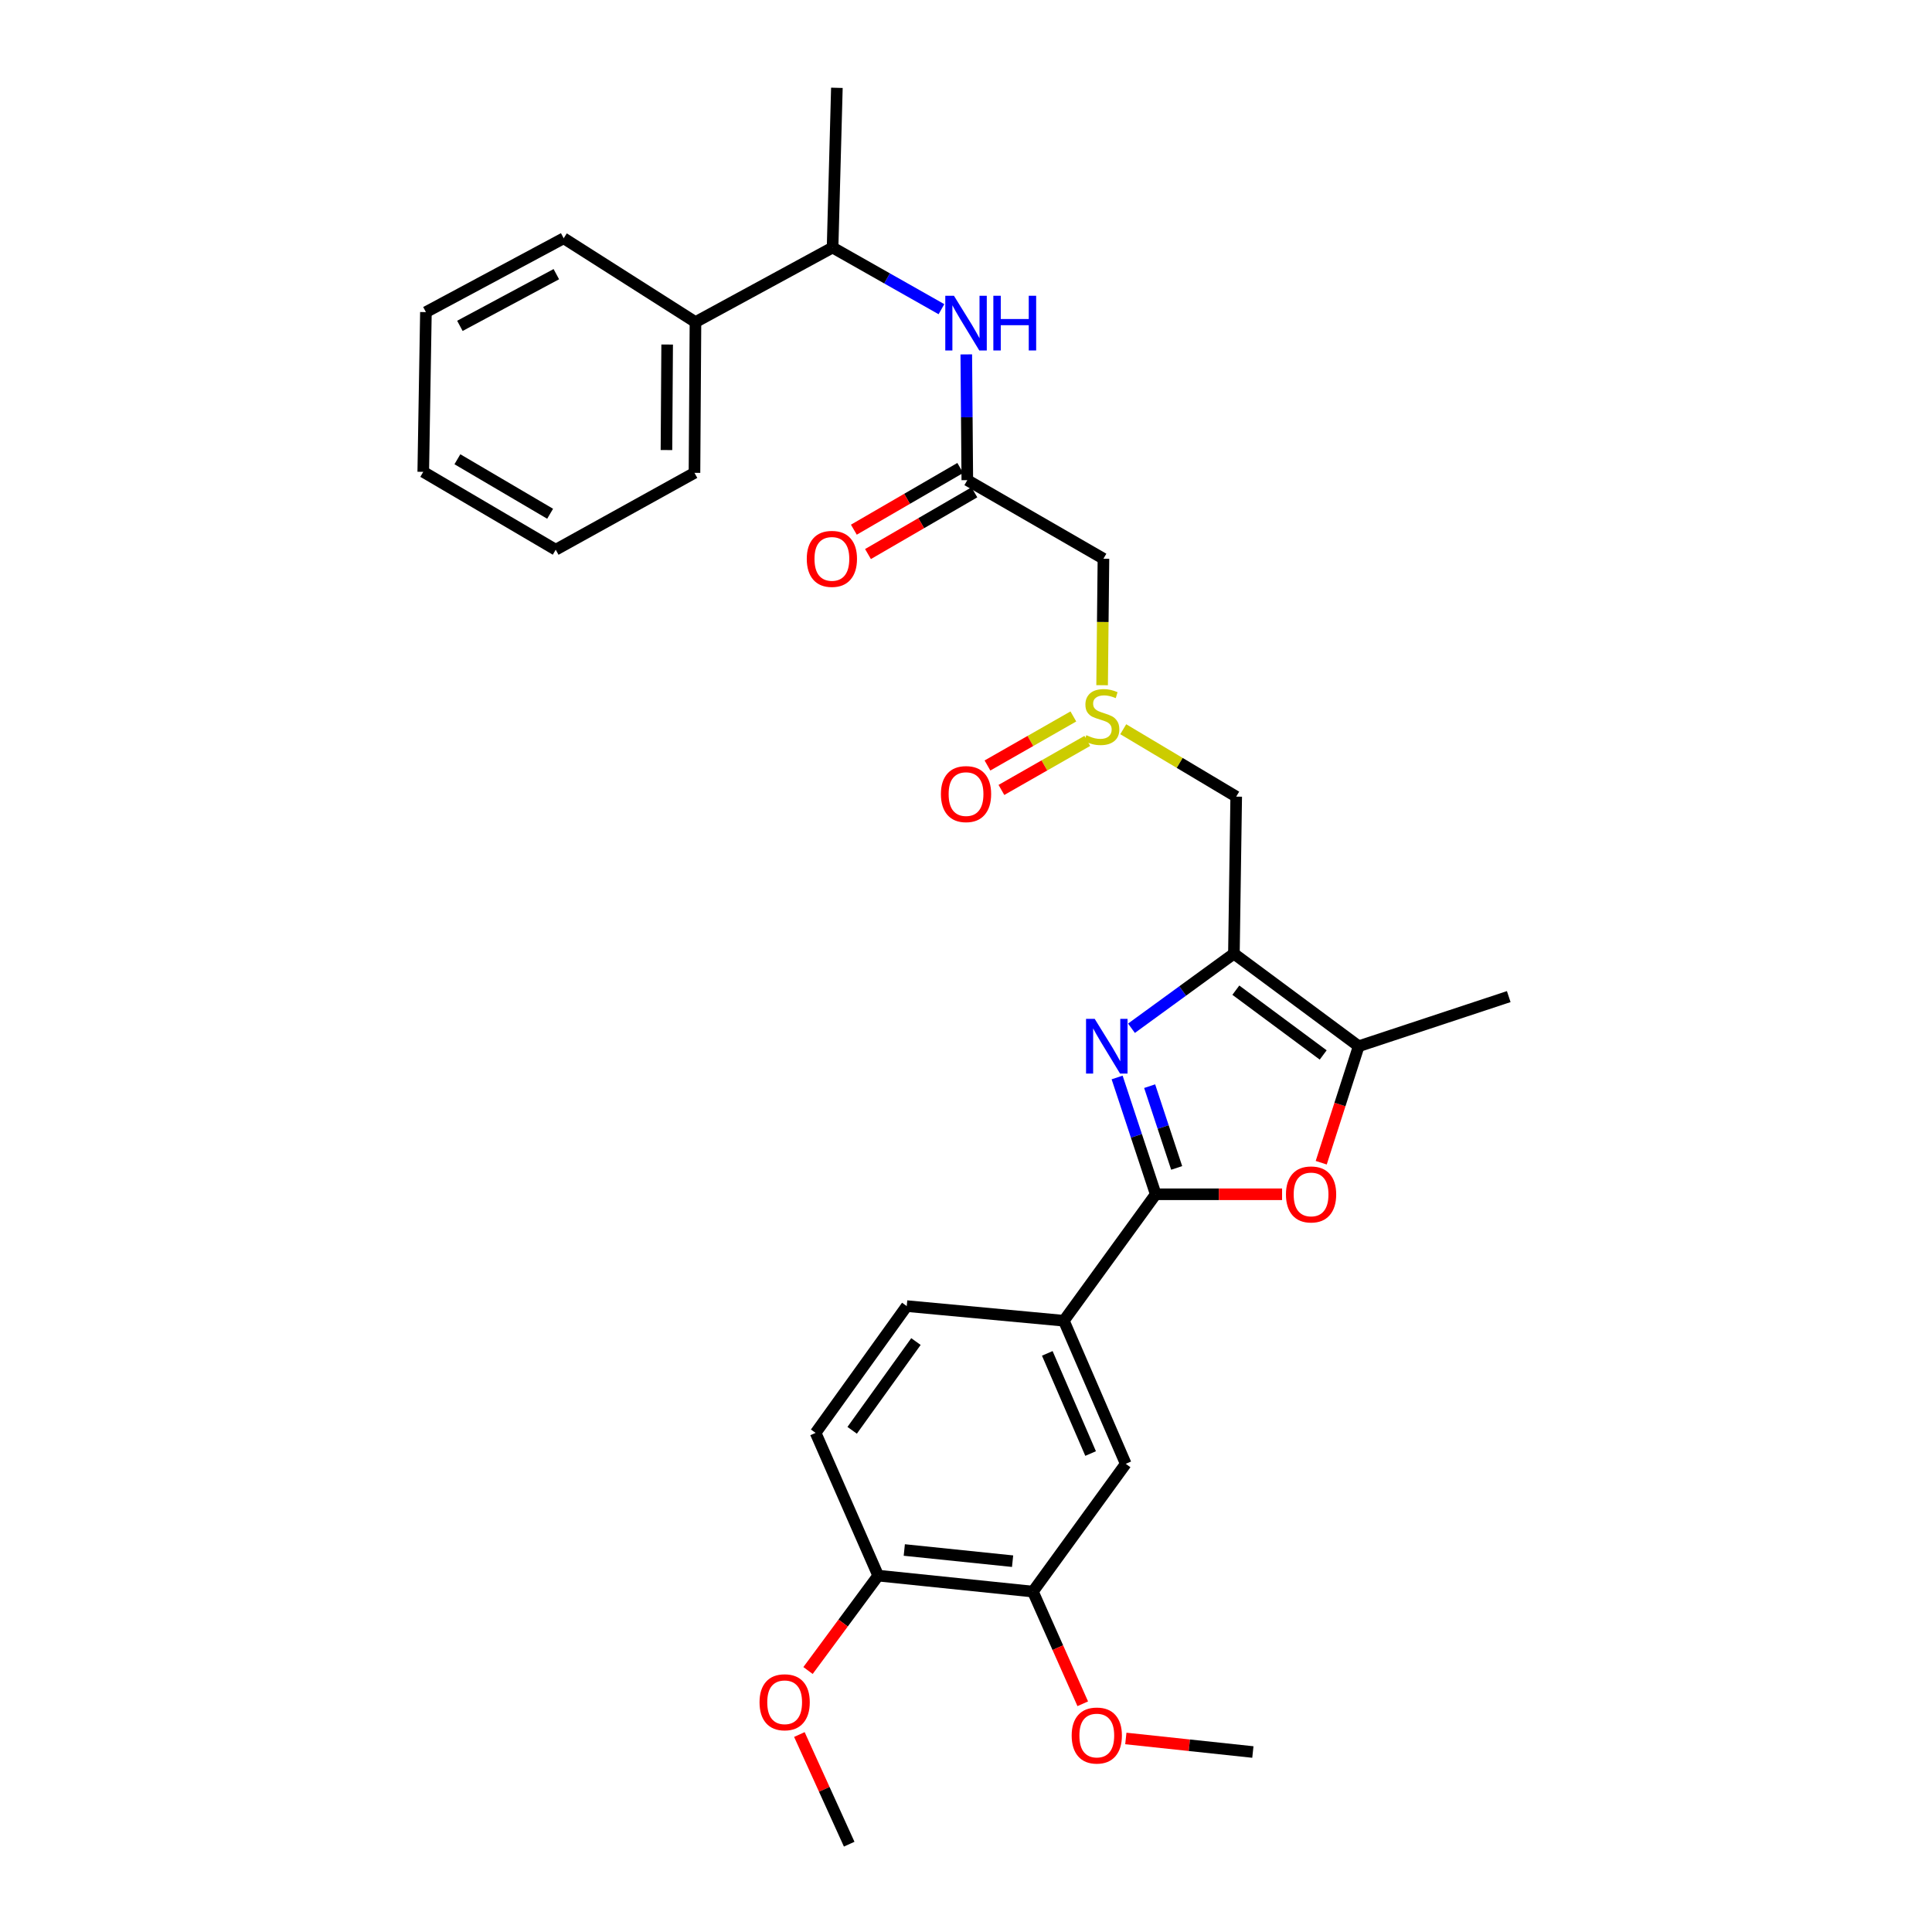 <?xml version='1.0' encoding='iso-8859-1'?>
<svg version='1.1' baseProfile='full'
              xmlns='http://www.w3.org/2000/svg'
                      xmlns:rdkit='http://www.rdkit.org/xml'
                      xmlns:xlink='http://www.w3.org/1999/xlink'
                  xml:space='preserve'
width='1000px' height='1000px' viewBox='0 0 1000 1000'>
<!-- END OF HEADER -->
<rect style='opacity:1.0;fill:#FFFFFF;stroke:none' width='1000' height='1000' x='0' y='0'> </rect>
<path class='bond-0' d='M 585.648,532.221 L 612.158,512.92' style='fill:none;fill-rule:evenodd;stroke:#0000FF;stroke-width:6px;stroke-linecap:butt;stroke-linejoin:miter;stroke-opacity:1' />
<path class='bond-0' d='M 612.158,512.92 L 638.668,493.618' style='fill:none;fill-rule:evenodd;stroke:#000000;stroke-width:6px;stroke-linecap:butt;stroke-linejoin:miter;stroke-opacity:1' />
<path class='bond-1' d='M 578.219,557.7 L 588.209,587.927' style='fill:none;fill-rule:evenodd;stroke:#0000FF;stroke-width:6px;stroke-linecap:butt;stroke-linejoin:miter;stroke-opacity:1' />
<path class='bond-1' d='M 588.209,587.927 L 598.198,618.153' style='fill:none;fill-rule:evenodd;stroke:#000000;stroke-width:6px;stroke-linecap:butt;stroke-linejoin:miter;stroke-opacity:1' />
<path class='bond-1' d='M 595.058,562.194 L 602.05,583.353' style='fill:none;fill-rule:evenodd;stroke:#0000FF;stroke-width:6px;stroke-linecap:butt;stroke-linejoin:miter;stroke-opacity:1' />
<path class='bond-1' d='M 602.05,583.353 L 609.043,604.511' style='fill:none;fill-rule:evenodd;stroke:#000000;stroke-width:6px;stroke-linecap:butt;stroke-linejoin:miter;stroke-opacity:1' />
<path class='bond-3' d='M 638.668,493.618 L 703.256,541.523' style='fill:none;fill-rule:evenodd;stroke:#000000;stroke-width:6px;stroke-linecap:butt;stroke-linejoin:miter;stroke-opacity:1' />
<path class='bond-3' d='M 639.672,512.513 L 684.883,546.046' style='fill:none;fill-rule:evenodd;stroke:#000000;stroke-width:6px;stroke-linecap:butt;stroke-linejoin:miter;stroke-opacity:1' />
<path class='bond-5' d='M 638.668,493.618 L 639.858,412.33' style='fill:none;fill-rule:evenodd;stroke:#000000;stroke-width:6px;stroke-linecap:butt;stroke-linejoin:miter;stroke-opacity:1' />
<path class='bond-2' d='M 598.198,618.153 L 630.899,618.153' style='fill:none;fill-rule:evenodd;stroke:#000000;stroke-width:6px;stroke-linecap:butt;stroke-linejoin:miter;stroke-opacity:1' />
<path class='bond-2' d='M 630.899,618.153 L 663.601,618.153' style='fill:none;fill-rule:evenodd;stroke:#FF0000;stroke-width:6px;stroke-linecap:butt;stroke-linejoin:miter;stroke-opacity:1' />
<path class='bond-7' d='M 598.198,618.153 L 550.65,683.608' style='fill:none;fill-rule:evenodd;stroke:#000000;stroke-width:6px;stroke-linecap:butt;stroke-linejoin:miter;stroke-opacity:1' />
<path class='bond-30' d='M 683.864,601.821 L 693.56,571.672' style='fill:none;fill-rule:evenodd;stroke:#FF0000;stroke-width:6px;stroke-linecap:butt;stroke-linejoin:miter;stroke-opacity:1' />
<path class='bond-30' d='M 693.56,571.672 L 703.256,541.523' style='fill:none;fill-rule:evenodd;stroke:#000000;stroke-width:6px;stroke-linecap:butt;stroke-linejoin:miter;stroke-opacity:1' />
<path class='bond-21' d='M 703.256,541.523 L 780.923,515.841' style='fill:none;fill-rule:evenodd;stroke:#000000;stroke-width:6px;stroke-linecap:butt;stroke-linejoin:miter;stroke-opacity:1' />
<path class='bond-4' d='M 581.387,377.449 L 610.623,394.89' style='fill:none;fill-rule:evenodd;stroke:#CCCC00;stroke-width:6px;stroke-linecap:butt;stroke-linejoin:miter;stroke-opacity:1' />
<path class='bond-4' d='M 610.623,394.89 L 639.858,412.33' style='fill:none;fill-rule:evenodd;stroke:#000000;stroke-width:6px;stroke-linecap:butt;stroke-linejoin:miter;stroke-opacity:1' />
<path class='bond-8' d='M 570.451,354.663 L 570.796,321.926' style='fill:none;fill-rule:evenodd;stroke:#CCCC00;stroke-width:6px;stroke-linecap:butt;stroke-linejoin:miter;stroke-opacity:1' />
<path class='bond-8' d='M 570.796,321.926 L 571.14,289.188' style='fill:none;fill-rule:evenodd;stroke:#000000;stroke-width:6px;stroke-linecap:butt;stroke-linejoin:miter;stroke-opacity:1' />
<path class='bond-14' d='M 555.565,370.832 L 533.335,383.523' style='fill:none;fill-rule:evenodd;stroke:#CCCC00;stroke-width:6px;stroke-linecap:butt;stroke-linejoin:miter;stroke-opacity:1' />
<path class='bond-14' d='M 533.335,383.523 L 511.106,396.214' style='fill:none;fill-rule:evenodd;stroke:#FF0000;stroke-width:6px;stroke-linecap:butt;stroke-linejoin:miter;stroke-opacity:1' />
<path class='bond-14' d='M 562.792,383.492 L 540.563,396.183' style='fill:none;fill-rule:evenodd;stroke:#CCCC00;stroke-width:6px;stroke-linecap:butt;stroke-linejoin:miter;stroke-opacity:1' />
<path class='bond-14' d='M 540.563,396.183 L 518.333,408.874' style='fill:none;fill-rule:evenodd;stroke:#FF0000;stroke-width:6px;stroke-linecap:butt;stroke-linejoin:miter;stroke-opacity:1' />
<path class='bond-6' d='M 500.68,248.524 L 571.14,289.188' style='fill:none;fill-rule:evenodd;stroke:#000000;stroke-width:6px;stroke-linecap:butt;stroke-linejoin:miter;stroke-opacity:1' />
<path class='bond-9' d='M 500.68,248.524 L 500.414,215.98' style='fill:none;fill-rule:evenodd;stroke:#000000;stroke-width:6px;stroke-linecap:butt;stroke-linejoin:miter;stroke-opacity:1' />
<path class='bond-9' d='M 500.414,215.98 L 500.148,183.436' style='fill:none;fill-rule:evenodd;stroke:#0000FF;stroke-width:6px;stroke-linecap:butt;stroke-linejoin:miter;stroke-opacity:1' />
<path class='bond-15' d='M 497.023,242.219 L 469.488,258.193' style='fill:none;fill-rule:evenodd;stroke:#000000;stroke-width:6px;stroke-linecap:butt;stroke-linejoin:miter;stroke-opacity:1' />
<path class='bond-15' d='M 469.488,258.193 L 441.953,274.166' style='fill:none;fill-rule:evenodd;stroke:#FF0000;stroke-width:6px;stroke-linecap:butt;stroke-linejoin:miter;stroke-opacity:1' />
<path class='bond-15' d='M 504.338,254.829 L 476.803,270.802' style='fill:none;fill-rule:evenodd;stroke:#000000;stroke-width:6px;stroke-linecap:butt;stroke-linejoin:miter;stroke-opacity:1' />
<path class='bond-15' d='M 476.803,270.802 L 449.269,286.776' style='fill:none;fill-rule:evenodd;stroke:#FF0000;stroke-width:6px;stroke-linecap:butt;stroke-linejoin:miter;stroke-opacity:1' />
<path class='bond-10' d='M 550.65,683.608 L 582.681,757.672' style='fill:none;fill-rule:evenodd;stroke:#000000;stroke-width:6px;stroke-linecap:butt;stroke-linejoin:miter;stroke-opacity:1' />
<path class='bond-10' d='M 542.074,700.504 L 564.496,752.349' style='fill:none;fill-rule:evenodd;stroke:#000000;stroke-width:6px;stroke-linecap:butt;stroke-linejoin:miter;stroke-opacity:1' />
<path class='bond-16' d='M 550.65,683.608 L 469.33,676.036' style='fill:none;fill-rule:evenodd;stroke:#000000;stroke-width:6px;stroke-linecap:butt;stroke-linejoin:miter;stroke-opacity:1' />
<path class='bond-12' d='M 487.292,160.038 L 459.117,144.083' style='fill:none;fill-rule:evenodd;stroke:#0000FF;stroke-width:6px;stroke-linecap:butt;stroke-linejoin:miter;stroke-opacity:1' />
<path class='bond-12' d='M 459.117,144.083 L 430.941,128.127' style='fill:none;fill-rule:evenodd;stroke:#000000;stroke-width:6px;stroke-linecap:butt;stroke-linejoin:miter;stroke-opacity:1' />
<path class='bond-11' d='M 582.681,757.672 L 534.63,823.806' style='fill:none;fill-rule:evenodd;stroke:#000000;stroke-width:6px;stroke-linecap:butt;stroke-linejoin:miter;stroke-opacity:1' />
<path class='bond-19' d='M 534.63,823.806 L 547.53,852.838' style='fill:none;fill-rule:evenodd;stroke:#000000;stroke-width:6px;stroke-linecap:butt;stroke-linejoin:miter;stroke-opacity:1' />
<path class='bond-19' d='M 547.53,852.838 L 560.43,881.87' style='fill:none;fill-rule:evenodd;stroke:#FF0000;stroke-width:6px;stroke-linecap:butt;stroke-linejoin:miter;stroke-opacity:1' />
<path class='bond-31' d='M 534.63,823.806 L 454.55,815.538' style='fill:none;fill-rule:evenodd;stroke:#000000;stroke-width:6px;stroke-linecap:butt;stroke-linejoin:miter;stroke-opacity:1' />
<path class='bond-31' d='M 524.116,808.065 L 468.059,802.277' style='fill:none;fill-rule:evenodd;stroke:#000000;stroke-width:6px;stroke-linecap:butt;stroke-linejoin:miter;stroke-opacity:1' />
<path class='bond-18' d='M 430.941,128.127 L 359.972,166.718' style='fill:none;fill-rule:evenodd;stroke:#000000;stroke-width:6px;stroke-linecap:butt;stroke-linejoin:miter;stroke-opacity:1' />
<path class='bond-22' d='M 430.941,128.127 L 433.169,45.455' style='fill:none;fill-rule:evenodd;stroke:#000000;stroke-width:6px;stroke-linecap:butt;stroke-linejoin:miter;stroke-opacity:1' />
<path class='bond-13' d='M 454.55,815.538 L 422.162,741.66' style='fill:none;fill-rule:evenodd;stroke:#000000;stroke-width:6px;stroke-linecap:butt;stroke-linejoin:miter;stroke-opacity:1' />
<path class='bond-20' d='M 454.55,815.538 L 436.39,840.095' style='fill:none;fill-rule:evenodd;stroke:#000000;stroke-width:6px;stroke-linecap:butt;stroke-linejoin:miter;stroke-opacity:1' />
<path class='bond-20' d='M 436.39,840.095 L 418.23,864.653' style='fill:none;fill-rule:evenodd;stroke:#FF0000;stroke-width:6px;stroke-linecap:butt;stroke-linejoin:miter;stroke-opacity:1' />
<path class='bond-17' d='M 469.33,676.036 L 422.162,741.66' style='fill:none;fill-rule:evenodd;stroke:#000000;stroke-width:6px;stroke-linecap:butt;stroke-linejoin:miter;stroke-opacity:1' />
<path class='bond-17' d='M 474.092,694.387 L 441.075,740.325' style='fill:none;fill-rule:evenodd;stroke:#000000;stroke-width:6px;stroke-linecap:butt;stroke-linejoin:miter;stroke-opacity:1' />
<path class='bond-23' d='M 359.972,166.718 L 359.461,244.742' style='fill:none;fill-rule:evenodd;stroke:#000000;stroke-width:6px;stroke-linecap:butt;stroke-linejoin:miter;stroke-opacity:1' />
<path class='bond-23' d='M 345.318,178.326 L 344.96,232.943' style='fill:none;fill-rule:evenodd;stroke:#000000;stroke-width:6px;stroke-linecap:butt;stroke-linejoin:miter;stroke-opacity:1' />
<path class='bond-24' d='M 359.972,166.718 L 291.764,123.325' style='fill:none;fill-rule:evenodd;stroke:#000000;stroke-width:6px;stroke-linecap:butt;stroke-linejoin:miter;stroke-opacity:1' />
<path class='bond-25' d='M 582.729,899.83 L 615.606,903.337' style='fill:none;fill-rule:evenodd;stroke:#FF0000;stroke-width:6px;stroke-linecap:butt;stroke-linejoin:miter;stroke-opacity:1' />
<path class='bond-25' d='M 615.606,903.337 L 648.483,906.843' style='fill:none;fill-rule:evenodd;stroke:#000000;stroke-width:6px;stroke-linecap:butt;stroke-linejoin:miter;stroke-opacity:1' />
<path class='bond-26' d='M 413.758,897.788 L 426.65,926.167' style='fill:none;fill-rule:evenodd;stroke:#FF0000;stroke-width:6px;stroke-linecap:butt;stroke-linejoin:miter;stroke-opacity:1' />
<path class='bond-26' d='M 426.65,926.167 L 439.542,954.545' style='fill:none;fill-rule:evenodd;stroke:#000000;stroke-width:6px;stroke-linecap:butt;stroke-linejoin:miter;stroke-opacity:1' />
<path class='bond-28' d='M 359.461,244.742 L 287.641,284.531' style='fill:none;fill-rule:evenodd;stroke:#000000;stroke-width:6px;stroke-linecap:butt;stroke-linejoin:miter;stroke-opacity:1' />
<path class='bond-27' d='M 291.764,123.325 L 220.454,161.551' style='fill:none;fill-rule:evenodd;stroke:#000000;stroke-width:6px;stroke-linecap:butt;stroke-linejoin:miter;stroke-opacity:1' />
<path class='bond-27' d='M 287.954,141.907 L 238.037,168.665' style='fill:none;fill-rule:evenodd;stroke:#000000;stroke-width:6px;stroke-linecap:butt;stroke-linejoin:miter;stroke-opacity:1' />
<path class='bond-29' d='M 220.454,161.551 L 219.077,244.232' style='fill:none;fill-rule:evenodd;stroke:#000000;stroke-width:6px;stroke-linecap:butt;stroke-linejoin:miter;stroke-opacity:1' />
<path class='bond-32' d='M 287.641,284.531 L 219.077,244.232' style='fill:none;fill-rule:evenodd;stroke:#000000;stroke-width:6px;stroke-linecap:butt;stroke-linejoin:miter;stroke-opacity:1' />
<path class='bond-32' d='M 284.743,265.919 L 236.748,237.709' style='fill:none;fill-rule:evenodd;stroke:#000000;stroke-width:6px;stroke-linecap:butt;stroke-linejoin:miter;stroke-opacity:1' />
<path  class='atom-0' d='M 566.613 527.363
L 575.893 542.363
Q 576.813 543.843, 578.293 546.523
Q 579.773 549.203, 579.853 549.363
L 579.853 527.363
L 583.613 527.363
L 583.613 555.683
L 579.733 555.683
L 569.773 539.283
Q 568.613 537.363, 567.373 535.163
Q 566.173 532.963, 565.813 532.283
L 565.813 555.683
L 562.133 555.683
L 562.133 527.363
L 566.613 527.363
' fill='#0000FF'/>
<path  class='atom-3' d='M 665.611 618.233
Q 665.611 611.433, 668.971 607.633
Q 672.331 603.833, 678.611 603.833
Q 684.891 603.833, 688.251 607.633
Q 691.611 611.433, 691.611 618.233
Q 691.611 625.113, 688.211 629.033
Q 684.811 632.913, 678.611 632.913
Q 672.371 632.913, 668.971 629.033
Q 665.611 625.153, 665.611 618.233
M 678.611 629.713
Q 682.931 629.713, 685.251 626.833
Q 687.611 623.913, 687.611 618.233
Q 687.611 612.673, 685.251 609.873
Q 682.931 607.033, 678.611 607.033
Q 674.291 607.033, 671.931 609.833
Q 669.611 612.633, 669.611 618.233
Q 669.611 623.953, 671.931 626.833
Q 674.291 629.713, 678.611 629.713
' fill='#FF0000'/>
<path  class='atom-5' d='M 562.281 380.544
Q 562.601 380.664, 563.921 381.224
Q 565.241 381.784, 566.681 382.144
Q 568.161 382.464, 569.601 382.464
Q 572.281 382.464, 573.841 381.184
Q 575.401 379.864, 575.401 377.584
Q 575.401 376.024, 574.601 375.064
Q 573.841 374.104, 572.641 373.584
Q 571.441 373.064, 569.441 372.464
Q 566.921 371.704, 565.401 370.984
Q 563.921 370.264, 562.841 368.744
Q 561.801 367.224, 561.801 364.664
Q 561.801 361.104, 564.201 358.904
Q 566.641 356.704, 571.441 356.704
Q 574.721 356.704, 578.441 358.264
L 577.521 361.344
Q 574.121 359.944, 571.561 359.944
Q 568.801 359.944, 567.281 361.104
Q 565.761 362.224, 565.801 364.184
Q 565.801 365.704, 566.561 366.624
Q 567.361 367.544, 568.481 368.064
Q 569.641 368.584, 571.561 369.184
Q 574.121 369.984, 575.641 370.784
Q 577.161 371.584, 578.241 373.224
Q 579.361 374.824, 579.361 377.584
Q 579.361 381.504, 576.721 383.624
Q 574.121 385.704, 569.761 385.704
Q 567.241 385.704, 565.321 385.144
Q 563.441 384.624, 561.201 383.704
L 562.281 380.544
' fill='#CCCC00'/>
<path  class='atom-10' d='M 493.756 153.084
L 503.036 168.084
Q 503.956 169.564, 505.436 172.244
Q 506.916 174.924, 506.996 175.084
L 506.996 153.084
L 510.756 153.084
L 510.756 181.404
L 506.876 181.404
L 496.916 165.004
Q 495.756 163.084, 494.516 160.884
Q 493.316 158.684, 492.956 158.004
L 492.956 181.404
L 489.276 181.404
L 489.276 153.084
L 493.756 153.084
' fill='#0000FF'/>
<path  class='atom-10' d='M 514.156 153.084
L 517.996 153.084
L 517.996 165.124
L 532.476 165.124
L 532.476 153.084
L 536.316 153.084
L 536.316 181.404
L 532.476 181.404
L 532.476 168.324
L 517.996 168.324
L 517.996 181.404
L 514.156 181.404
L 514.156 153.084
' fill='#0000FF'/>
<path  class='atom-15' d='M 487.016 411.017
Q 487.016 404.217, 490.376 400.417
Q 493.736 396.617, 500.016 396.617
Q 506.296 396.617, 509.656 400.417
Q 513.016 404.217, 513.016 411.017
Q 513.016 417.897, 509.616 421.817
Q 506.216 425.697, 500.016 425.697
Q 493.776 425.697, 490.376 421.817
Q 487.016 417.937, 487.016 411.017
M 500.016 422.497
Q 504.336 422.497, 506.656 419.617
Q 509.016 416.697, 509.016 411.017
Q 509.016 405.457, 506.656 402.657
Q 504.336 399.817, 500.016 399.817
Q 495.696 399.817, 493.336 402.617
Q 491.016 405.417, 491.016 411.017
Q 491.016 416.737, 493.336 419.617
Q 495.696 422.497, 500.016 422.497
' fill='#FF0000'/>
<path  class='atom-16' d='M 417.585 289.268
Q 417.585 282.468, 420.945 278.668
Q 424.305 274.868, 430.585 274.868
Q 436.865 274.868, 440.225 278.668
Q 443.585 282.468, 443.585 289.268
Q 443.585 296.148, 440.185 300.068
Q 436.785 303.948, 430.585 303.948
Q 424.345 303.948, 420.945 300.068
Q 417.585 296.188, 417.585 289.268
M 430.585 300.748
Q 434.905 300.748, 437.225 297.868
Q 439.585 294.948, 439.585 289.268
Q 439.585 283.708, 437.225 280.908
Q 434.905 278.068, 430.585 278.068
Q 426.265 278.068, 423.905 280.868
Q 421.585 283.668, 421.585 289.268
Q 421.585 294.988, 423.905 297.868
Q 426.265 300.748, 430.585 300.748
' fill='#FF0000'/>
<path  class='atom-20' d='M 554.698 898.306
Q 554.698 891.506, 558.058 887.706
Q 561.418 883.906, 567.698 883.906
Q 573.978 883.906, 577.338 887.706
Q 580.698 891.506, 580.698 898.306
Q 580.698 905.186, 577.298 909.106
Q 573.898 912.986, 567.698 912.986
Q 561.458 912.986, 558.058 909.106
Q 554.698 905.226, 554.698 898.306
M 567.698 909.786
Q 572.018 909.786, 574.338 906.906
Q 576.698 903.986, 576.698 898.306
Q 576.698 892.746, 574.338 889.946
Q 572.018 887.106, 567.698 887.106
Q 563.378 887.106, 561.018 889.906
Q 558.698 892.706, 558.698 898.306
Q 558.698 904.026, 561.018 906.906
Q 563.378 909.786, 567.698 909.786
' fill='#FF0000'/>
<path  class='atom-21' d='M 393.135 881.088
Q 393.135 874.288, 396.495 870.488
Q 399.855 866.688, 406.135 866.688
Q 412.415 866.688, 415.775 870.488
Q 419.135 874.288, 419.135 881.088
Q 419.135 887.968, 415.735 891.888
Q 412.335 895.768, 406.135 895.768
Q 399.895 895.768, 396.495 891.888
Q 393.135 888.008, 393.135 881.088
M 406.135 892.568
Q 410.455 892.568, 412.775 889.688
Q 415.135 886.768, 415.135 881.088
Q 415.135 875.528, 412.775 872.728
Q 410.455 869.888, 406.135 869.888
Q 401.815 869.888, 399.455 872.688
Q 397.135 875.488, 397.135 881.088
Q 397.135 886.808, 399.455 889.688
Q 401.815 892.568, 406.135 892.568
' fill='#FF0000'/>
</svg>
